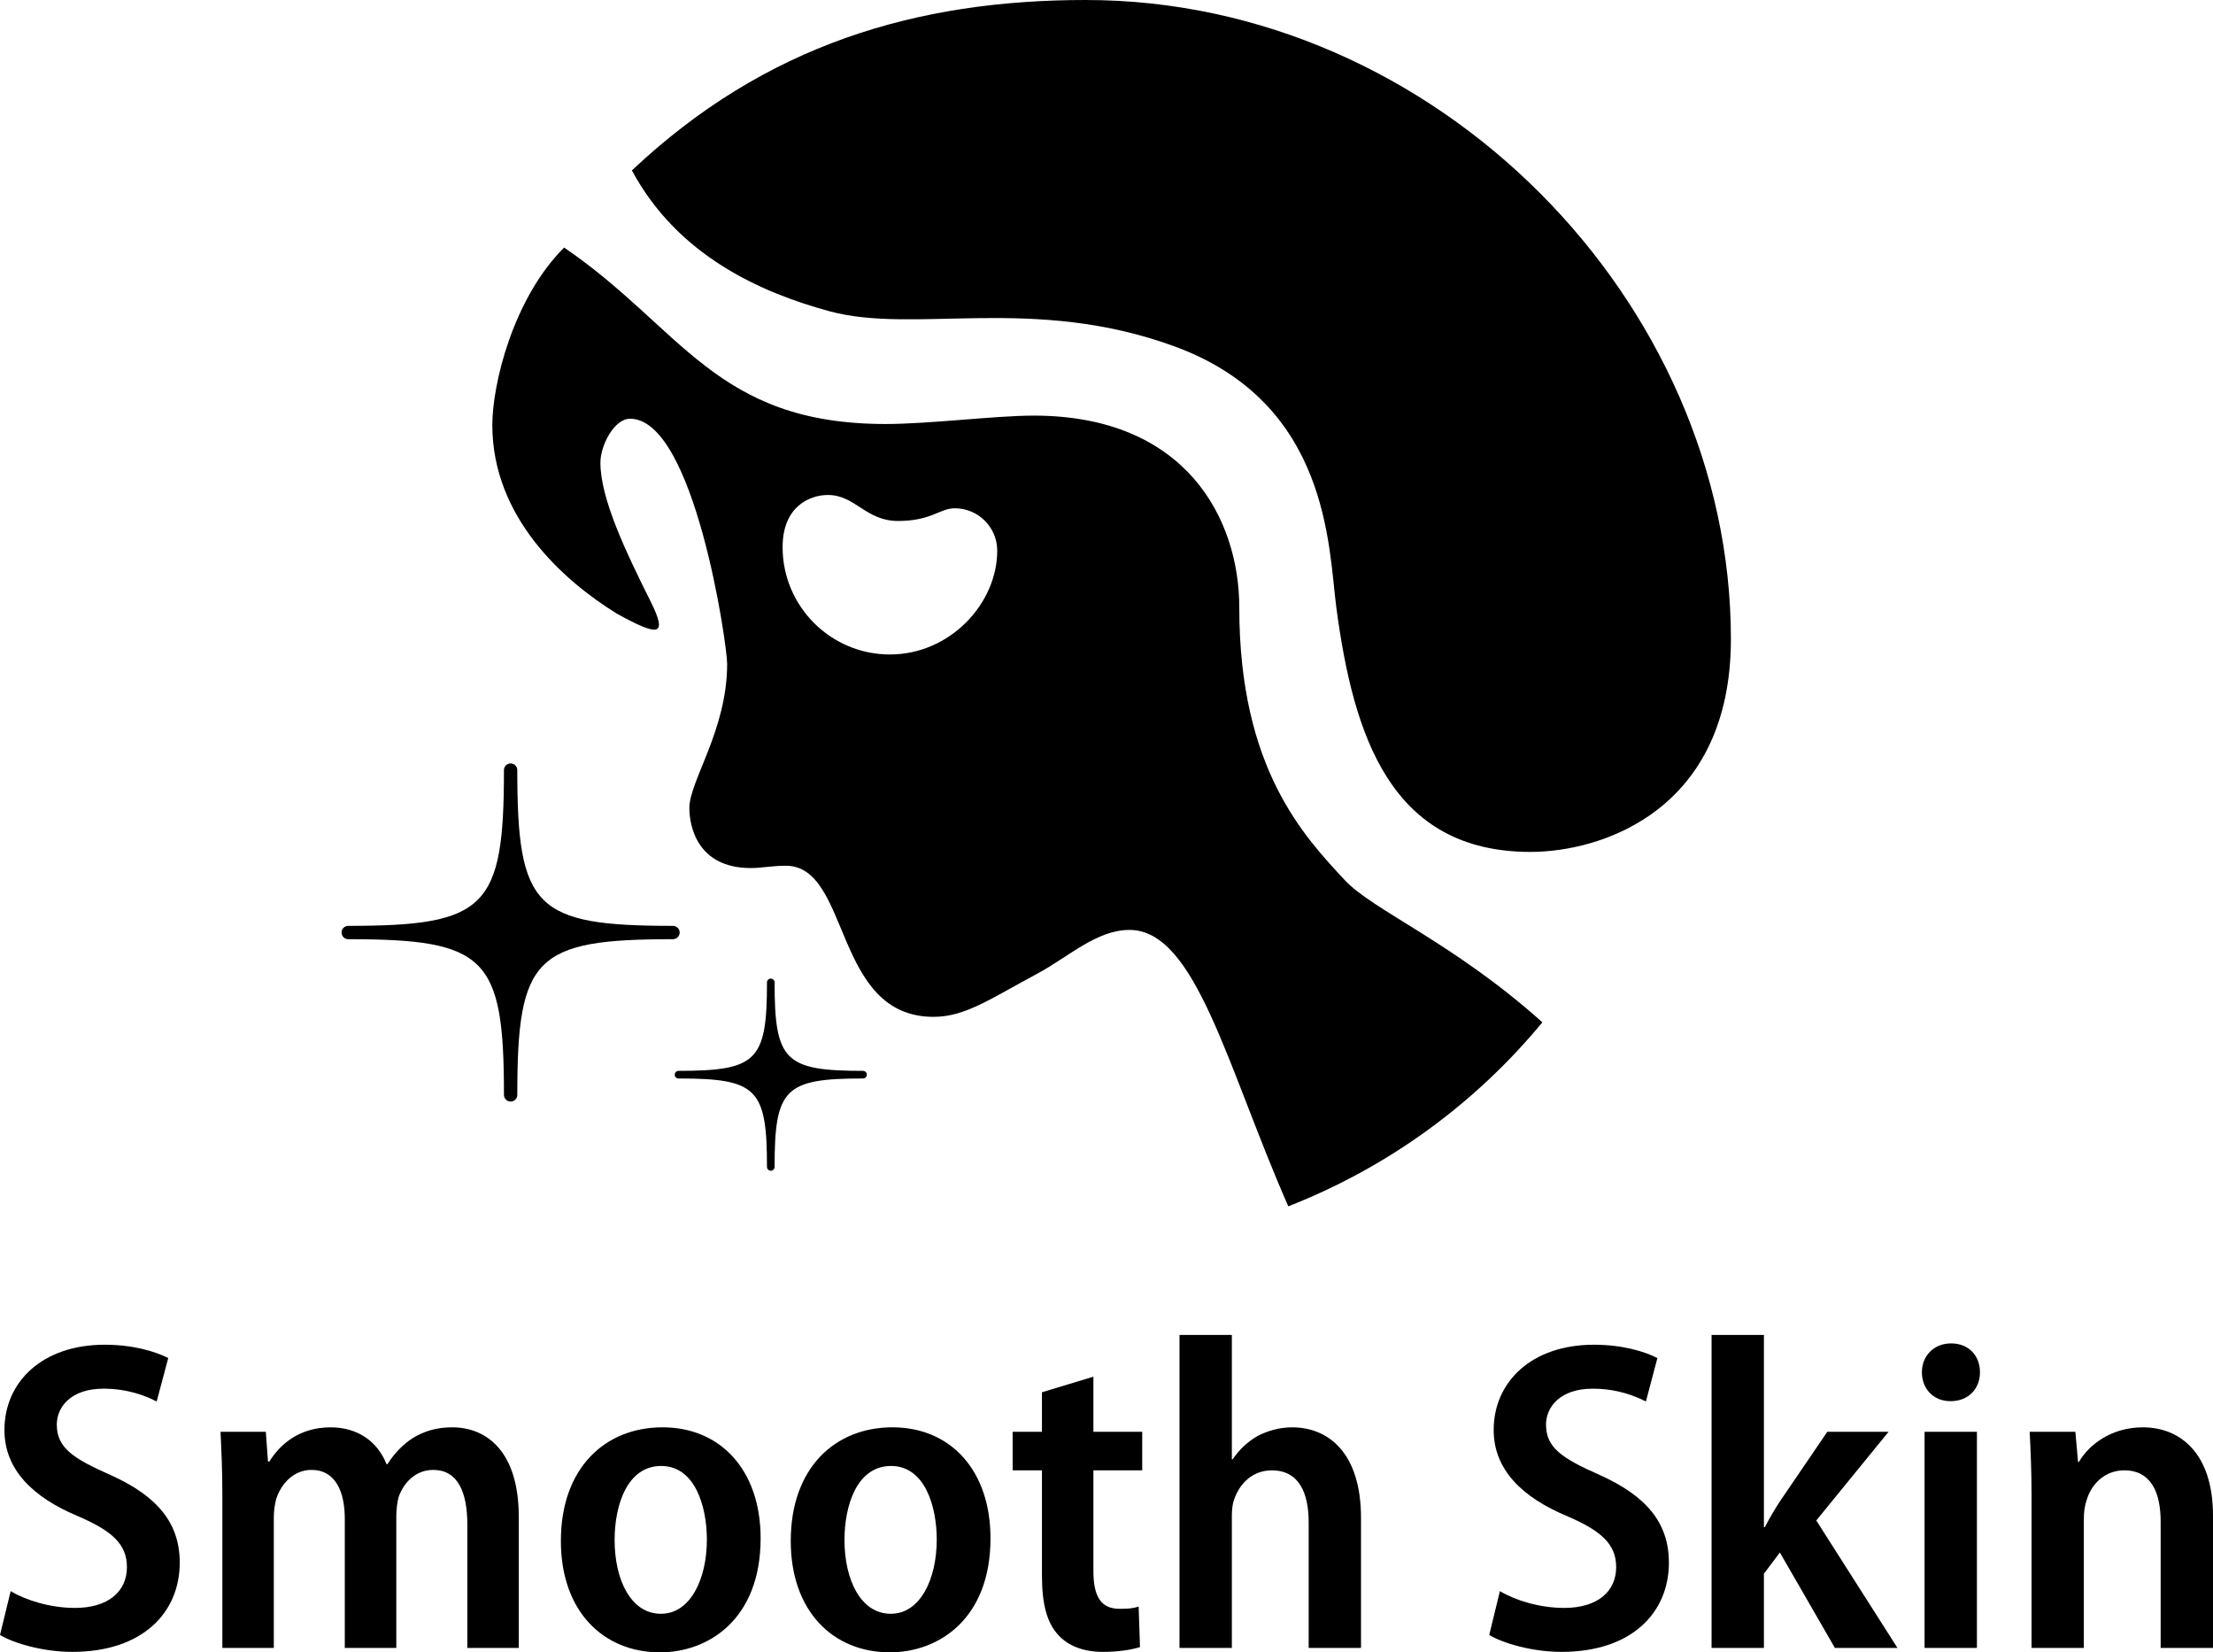 <?xml version="1.0" encoding="iso-8859-1"?>
<!-- Generator: Adobe Illustrator 26.5.0, SVG Export Plug-In . SVG Version: 6.00 Build 0)  -->
<svg version="1.1" id="Layer_1" xmlns="http://www.w3.org/2000/svg" xmlns:xlink="http://www.w3.org/1999/xlink" x="0px" y="0px"
	 viewBox="0 0 179.999 134.378" style="enable-background:new 0 0 179.999 134.378;" xml:space="preserve">
<g id="Layer_1_00000170279599575264997430000015833022410234976687_">
</g>
<g id="Layer_3">
	<g>
		<g>
			<g>
				<path d="M0.868,129.402c1.261,0.755,3.245,1.364,5.229,1.364c2.708,0,4.227-1.333,4.227-3.318c0-1.881-1.23-2.961-4.01-4.155
					c-3.607-1.509-5.953-3.752-5.953-6.997c0-3.902,3.07-6.935,8.155-6.935c2.315,0,4.113,0.548,5.168,1.085l-0.941,3.534
					c-0.827-0.434-2.315-1.044-4.33-1.044c-2.636,0-3.793,1.478-3.793,2.925c0,1.87,1.302,2.739,4.33,4.077
					c3.865,1.731,5.669,3.933,5.669,7.147c0,4.042-2.997,7.256-8.738,7.256c-2.347,0-4.724-0.682-5.881-1.375L0.868,129.402z"/>
				<path d="M18.086,121.599c0-2.021-0.077-3.608-0.149-5.157h3.684l0.176,2.418h0.114c0.827-1.339,2.382-2.78,4.982-2.78
					c2.201,0,3.824,1.158,4.547,2.997h0.072c0.579-0.91,1.261-1.592,2.021-2.098c0.936-0.578,1.948-0.899,3.25-0.899
					c2.848,0,5.411,2.021,5.411,7.255v10.687h-4.181v-10.005c0-2.708-0.796-4.475-2.78-4.475c-1.374,0-2.387,0.972-2.822,2.242
					c-0.103,0.429-0.176,0.972-0.176,1.478v10.759h-4.191V123.51c0-2.201-0.759-3.969-2.708-3.969c-1.441,0-2.486,1.116-2.884,2.418
					c-0.108,0.398-0.181,0.941-0.181,1.447v10.614h-4.186v-12.421H18.086z"/>
				<path d="M53.671,134.378c-4.584,0-8.051-3.323-8.051-9.059c0-5.958,3.617-9.24,8.268-9.24c4.765,0,7.979,3.535,7.979,9.023
					c0,6.635-4.299,9.276-8.16,9.276L53.671,134.378L53.671,134.378z M53.779,131.241c2.346,0,3.716-2.78,3.716-6.035
					c0-2.708-0.972-5.984-3.716-5.984c-2.775,0-3.788,3.203-3.788,6.025c0,3.245,1.333,5.994,3.752,5.994L53.779,131.241
					L53.779,131.241z"/>
				<path d="M72.368,134.378c-4.584,0-8.051-3.323-8.051-9.059c0-5.958,3.617-9.24,8.268-9.24c4.765,0,7.979,3.535,7.979,9.023
					c0,6.635-4.299,9.276-8.16,9.276L72.368,134.378L72.368,134.378z M72.476,131.241c2.346,0,3.716-2.78,3.716-6.035
					c0-2.708-0.972-5.984-3.716-5.984c-2.775,0-3.788,3.203-3.788,6.025c0,3.245,1.333,5.994,3.752,5.994L72.476,131.241
					L72.476,131.241z"/>
				<path d="M88.935,111.961v4.481h3.969v3.136h-3.969v8.196c0,2.123,0.651,3.065,2.129,3.065c0.688,0,1.085-0.031,1.55-0.181
					l0.109,3.292c-0.646,0.212-1.731,0.392-3.034,0.392c-1.514,0-2.775-0.47-3.571-1.333c-0.94-0.976-1.369-2.491-1.369-4.878
					v-8.553h-2.383v-3.136h2.383v-3.214L88.935,111.961z"/>
				<path d="M95.937,108.566h4.258v10.108h0.072c0.501-0.754,1.194-1.406,1.989-1.875c0.827-0.429,1.799-0.719,2.843-0.719
					c2.93,0,5.601,2.057,5.601,7.359v10.583h-4.257v-10.221c0-2.347-0.76-4.222-2.997-4.222c-1.52,0-2.6,1.008-3.07,2.382
					c-0.145,0.398-0.181,0.9-0.181,1.333v10.728h-4.258V108.566z"/>
				<path d="M121.997,129.402c1.261,0.755,3.245,1.364,5.23,1.364c2.708,0,4.227-1.333,4.227-3.318c0-1.881-1.23-2.961-4.01-4.155
					c-3.607-1.509-5.953-3.752-5.953-6.997c0-3.902,3.07-6.935,8.154-6.935c2.31,0,4.119,0.548,5.163,1.085l-0.935,3.534
					c-0.837-0.434-2.315-1.044-4.331-1.044c-2.636,0-3.793,1.478-3.793,2.925c0,1.87,1.302,2.739,4.331,4.077
					c3.865,1.731,5.663,3.933,5.663,7.147c0,4.042-2.992,7.256-8.733,7.256c-2.346,0-4.723-0.682-5.88-1.375L121.997,129.402z"/>
				<path d="M143.474,124.198h0.072c0.392-0.76,0.826-1.478,1.224-2.093l3.86-5.664h4.982l-5.881,7.214l6.604,10.366h-5.09
					l-4.476-7.762l-1.297,1.726v6.036h-4.258v-25.456h4.258v15.633H143.474z"/>
				<path d="M158.631,113.951c-1.375,0-2.31-1.013-2.31-2.346c0-1.338,0.972-2.351,2.378-2.351c1.411,0,2.346,0.976,2.346,2.351
					c0,1.333-0.935,2.346-2.377,2.346H158.631z M156.539,134.022v-17.58h4.258v17.58H156.539z"/>
				<path d="M165.24,121.599c0-2.021-0.078-3.608-0.15-5.157h3.715l0.217,2.449h0.072c0.796-1.37,2.605-2.811,5.199-2.811
					c2.997,0,5.706,2.057,5.706,7.183v10.759h-4.258v-10.294c0-2.31-0.76-4.15-2.961-4.15c-1.556,0-2.672,1.08-3.07,2.455
					c-0.14,0.393-0.217,0.94-0.217,1.478v10.511h-4.253V121.599z"/>
			</g>
			<g>
				<g>
					<path d="M51.397,13.859c3.711,6.919,10.444,9.922,16.04,11.446c6.996,1.912,16.578-1.364,28.133,2.879
						c12.598,4.635,12.474,16.345,13.125,21.234c1.39,10.428,4.418,19.865,15.793,19.865c5.803,0,16.299-3.395,16.299-17.317
						C140.787,24.551,116.861,0,88.315,0C74.574-0.001,62.255,3.622,51.397,13.859z"/>
					<path d="M109.378,71.576c-3.317-3.571-8.578-9.085-8.578-22.159c0-7.214-4.326-15.617-16.723-15.617
						c-3.163,0-8.412,0.682-12.051,0.682c-13.839,0-16.552-7.813-26.143-14.35c-4.15,4.144-5.839,11.105-5.839,14.433
						c0,7.514,5.793,12.661,10.124,15.338c3.349,1.839,4.211,1.932,2.739-1.013c-2.026-4.051-4.072-8.34-4.072-11.27
						c0-1.39,1.116-3.566,2.413-3.566c5.245,0,7.896,18.392,7.896,19.927c0,5.41-3.075,9.524-3.075,11.735
						c0,1.385,0.594,4.878,4.987,4.878c0.956,0,1.695-0.186,2.863-0.186c5.287,0,3.819,12.288,12.015,12.288
						c2.563,0,4.584-1.447,8.424-3.504c2.604-1.405,4.837-3.565,7.514-3.565c5.41,0,7.948,11.203,12.914,22.479
						c8.051-3.152,15.162-8.299,20.665-14.965C118.204,76.651,111.668,74.036,109.378,71.576z M72.383,53.226
						c-4.816,0-8.728-3.912-8.728-8.728c0-3.344,2.243-4.243,3.679-4.243c2.233,0,3.08,2.114,5.71,2.114
						c2.718,0,3.395-1.033,4.615-1.033c1.902,0,3.452,1.54,3.452,3.442C81.112,49.097,77.266,53.226,72.383,53.226z"/>
				</g>
				<path d="M70.198,87.089c0.17,0,0.309,0.144,0.309,0.31c0,0.176-0.139,0.31-0.309,0.31c-6.367,0-7.194,0.817-7.194,7.193
					c0,0.171-0.134,0.31-0.31,0.31c-0.166,0-0.31-0.14-0.31-0.31c0-6.377-0.817-7.193-7.193-7.193c-0.171,0-0.31-0.135-0.31-0.31
					c0-0.165,0.14-0.31,0.31-0.31c6.377,0,7.193-0.817,7.193-7.194c0-0.17,0.144-0.31,0.31-0.31c0.176,0,0.31,0.14,0.31,0.31
					C63.004,86.273,63.831,87.089,70.198,87.089z"/>
				<path d="M54.736,75.297c0.299,0,0.548,0.242,0.548,0.537c0,0.3-0.249,0.548-0.548,0.548c-11.214,0-12.661,1.447-12.661,12.661
					c0,0.3-0.237,0.543-0.538,0.543c-0.305,0-0.547-0.243-0.547-0.543c0-11.214-1.447-12.661-12.671-12.661
					c-0.295,0-0.538-0.248-0.538-0.548c0-0.294,0.243-0.537,0.538-0.537c11.224,0,12.671-1.447,12.671-12.671
					c0-0.295,0.243-0.538,0.547-0.538c0.3,0,0.538,0.243,0.538,0.538C42.075,73.85,43.522,75.297,54.736,75.297z"/>
			</g>
		</g>
	</g>
</g>
</svg>
